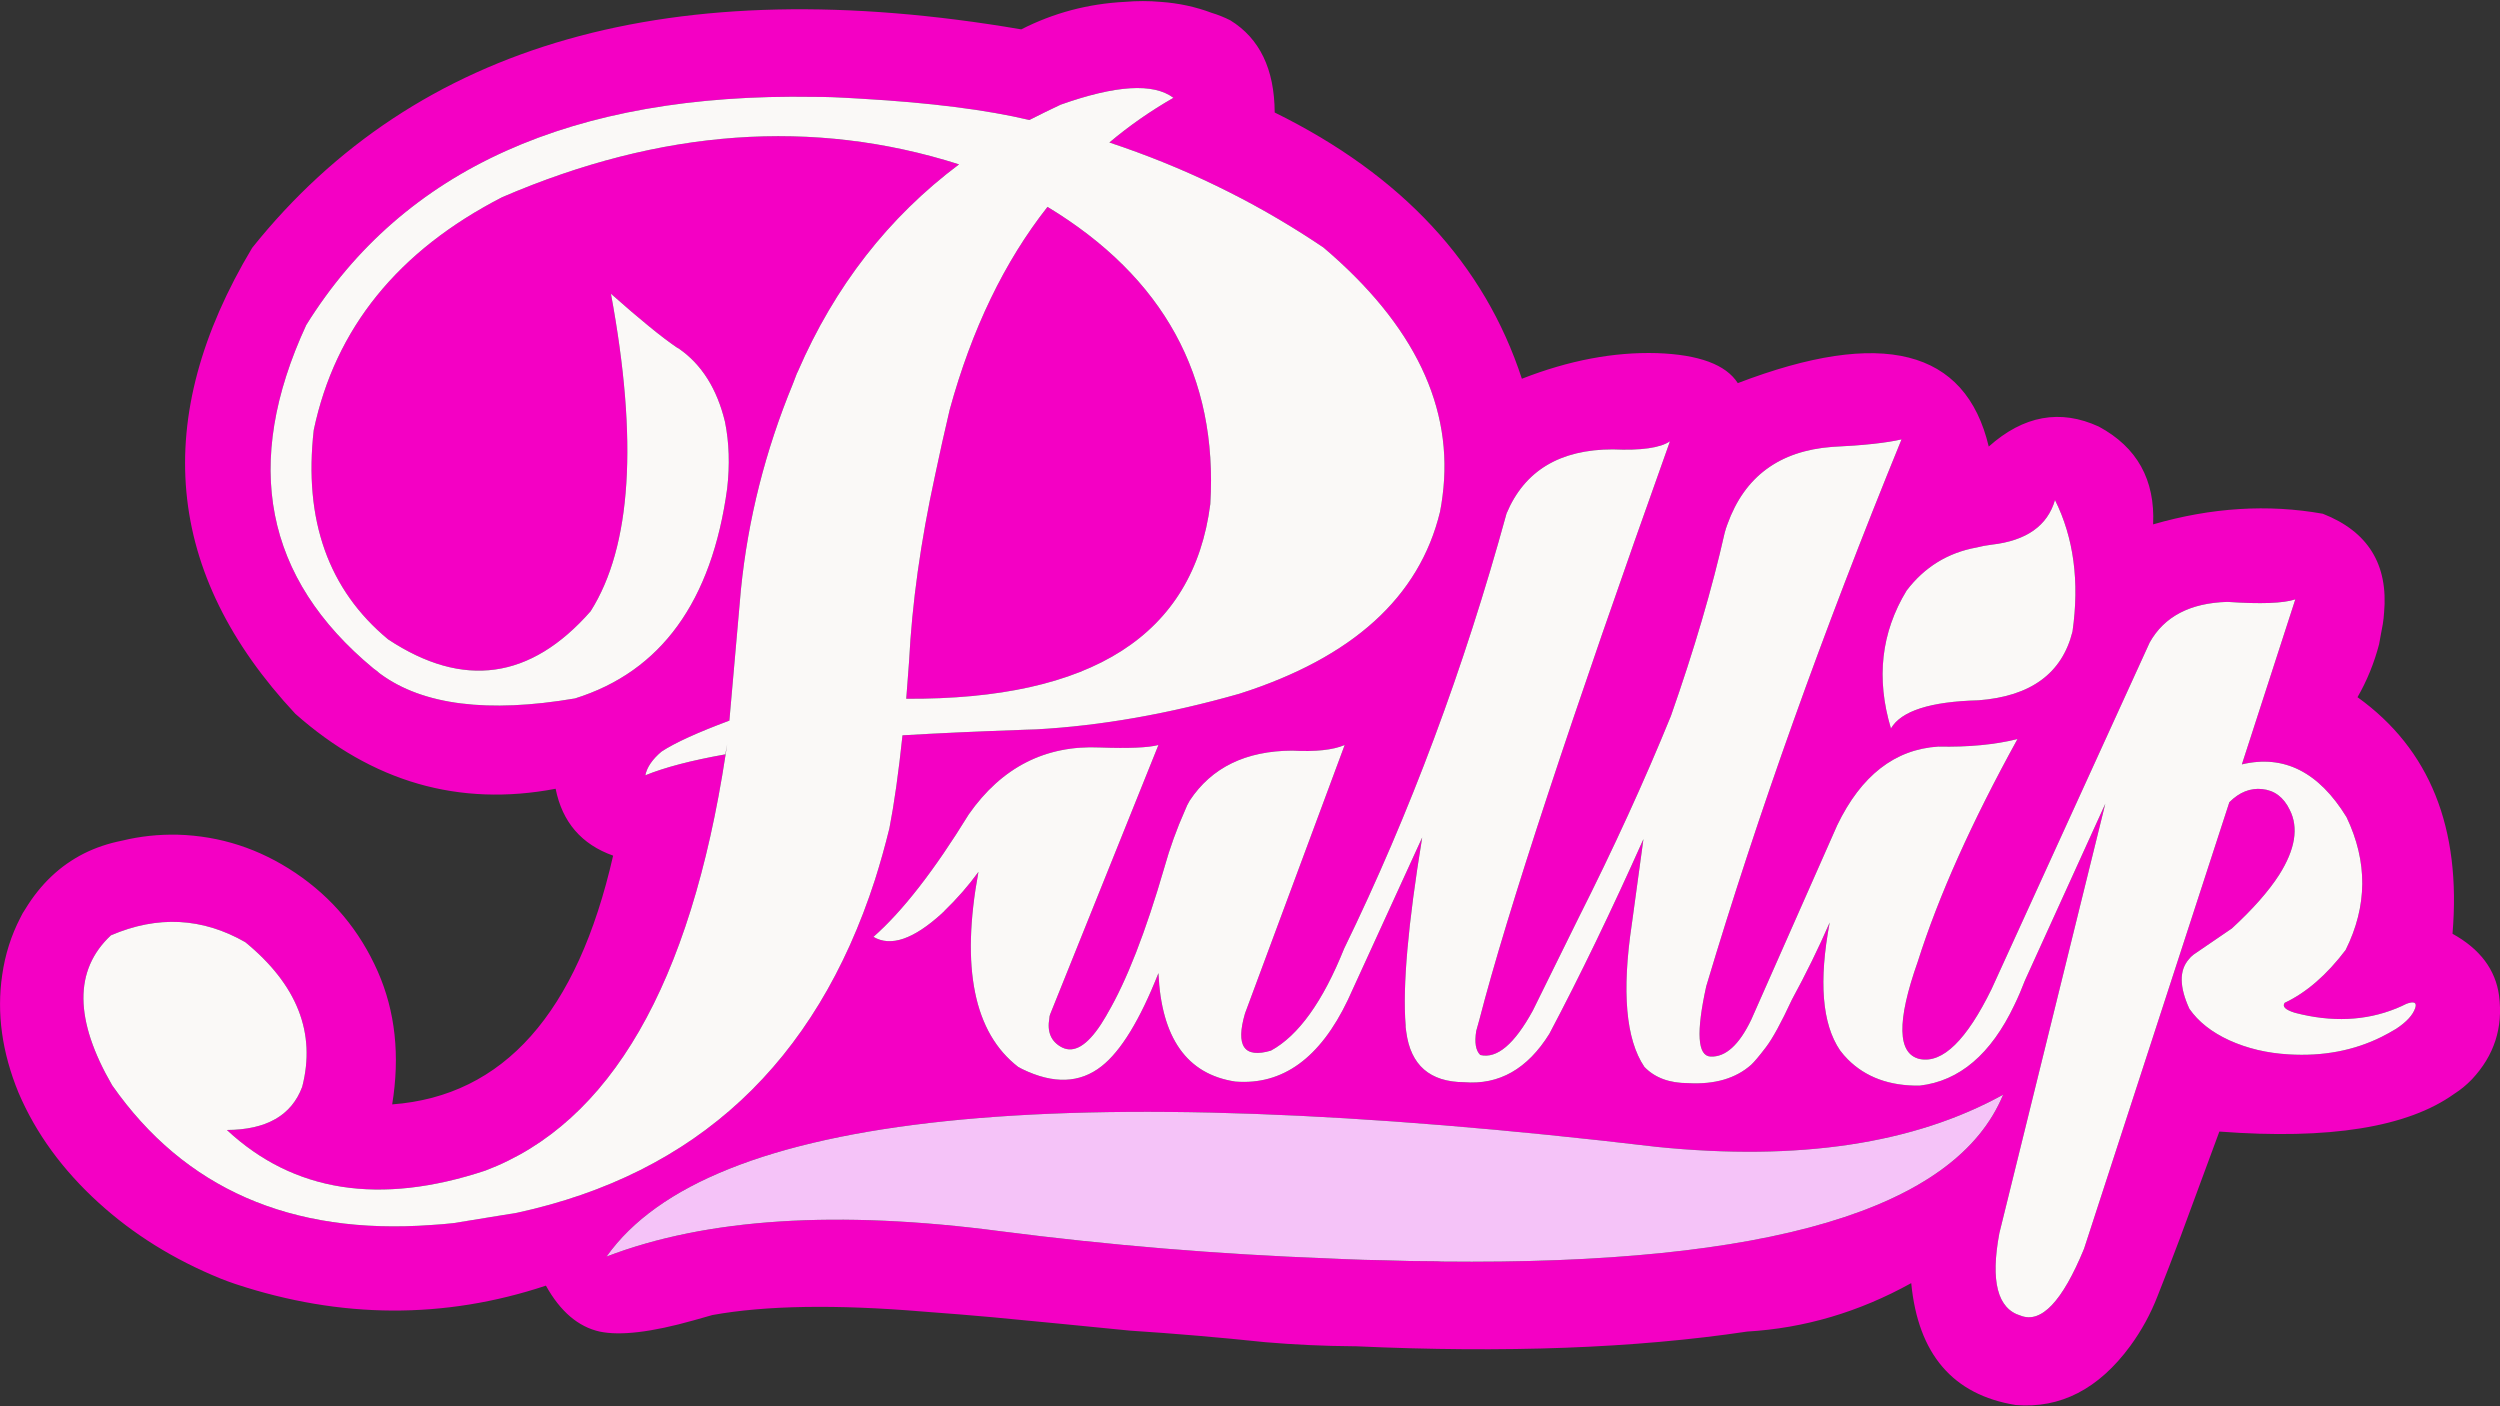 <?xml version="1.0" encoding="utf-8"?>
<!-- Generator: Adobe Illustrator 16.0.0, SVG Export Plug-In . SVG Version: 6.00 Build 0)  -->
<!DOCTYPE svg PUBLIC "-//W3C//DTD SVG 1.1//EN" "http://www.w3.org/Graphics/SVG/1.1/DTD/svg11.dtd">
<svg version="1.1" id="Layer_1" xmlns="http://www.w3.org/2000/svg" xmlns:xlink="http://www.w3.org/1999/xlink" x="0px" y="0px"
	 width="400px" height="225px" viewBox="0 0 400 225" enable-background="new 0 0 400 225" xml:space="preserve">
<rect x="0" y="0" width="400" height="225" fill="#333333" stroke="none"/>
<g>
	<g>
		<path fill-rule="evenodd" clip-rule="evenodd" fill="#F400C4" d="M344.5,83.9c9.333-2.7,18.384-3.267,27.15-1.7
			c7.233,2.833,10.5,8.117,9.8,15.85c-0.033,0.567-0.101,1.167-0.2,1.8l-0.3,1.6c-0.101,0.533-0.2,1.083-0.3,1.65
			c-0.801,3.033-1.95,5.85-3.45,8.45c11.566,8.3,16.633,20.917,15.2,37.851c4.399,2.433,6.883,5.733,7.449,9.899
			c0.667,5.134-0.783,9.601-4.35,13.4c-0.866,0.899-1.8,1.666-2.8,2.3c-7.467,5.366-20,7.384-37.601,6.05l-6.3,17.05
			c-1.166,3.101-2.366,6.2-3.6,9.301c-1.101,2.833-2.55,5.483-4.351,7.949c-5.066,6.9-11.183,10.051-18.35,9.45
			c-10.033-1.633-15.6-8.133-16.7-19.5c-8.366,4.634-17.116,7.217-26.25,7.75c-17.866,2.667-38.75,3.45-62.649,2.351
			c-0.101,0-0.217,0-0.351,0c-4.7-0.034-9.399-0.25-14.1-0.65c-7.267-0.767-14.483-1.384-21.65-1.85
			c-7.333-0.733-14.683-1.45-22.05-2.15c-3.3-0.3-6.983-0.6-11.05-0.9c-13.967-1.166-25.2-0.983-33.7,0.551l-3,0.85
			c-6.733,1.9-11.75,2.5-15.05,1.8c-3.434-0.767-6.3-3.217-8.6-7.35c-16.267,5.399-32.817,5.316-49.65-0.25
			c-0.8-0.267-1.617-0.566-2.45-0.9c-7.433-3.033-13.917-7.066-19.45-12.1C10,187.184,5.717,181.3,2.95,174.8
			c-2.633-6.434-3.5-12.7-2.6-18.8c0.467-3.267,1.433-6.316,2.9-9.15c0.233-0.5,0.5-0.966,0.8-1.399c2.434-4,5.567-6.967,9.4-8.9
			c1.867-0.934,3.9-1.616,6.1-2.05c2.867-0.7,5.833-1.017,8.9-0.95c6.767,0.2,13.033,2.233,18.8,6.101
			c5.9,3.966,10.3,9.233,13.2,15.8c2.8,6.366,3.566,13.45,2.3,21.25c17.833-1.334,29.617-14.601,35.35-39.8
			c-5.067-1.801-8.133-5.367-9.2-10.7c-15.433,2.934-29.316-1.066-41.65-12c-20.933-22.434-23.233-47.284-6.9-74.55
			C66.617,6.817,107.633-4.833,163.4,4.7c5.167-2.633,10.684-4.1,16.55-4.4c1.966-0.167,3.883-0.167,5.75,0
			c2.867,0.2,5.583,0.784,8.15,1.75c1,0.3,2,0.7,3,1.2c4.7,2.9,7.067,7.817,7.1,14.75c20.366,10.033,33.55,24.233,39.55,42.6
			c7.5-2.934,14.7-4.3,21.6-4.1c6.733,0.233,11.051,1.833,12.95,4.8c23.066-8.833,36.45-5.45,40.15,10.15
			c5.566-4.967,11.434-6.034,17.6-3.2C341.934,71.55,344.833,76.767,344.5,83.9z M331.6,101.05c1.134-8,0.2-15.017-2.8-21.05
			c-1.2,4.133-4.583,6.517-10.149,7.15c-0.834,0.1-1.634,0.25-2.4,0.45c-4.6,0.833-8.333,3.133-11.2,6.9
			c-4.066,6.7-4.899,14.05-2.5,22.05c1.634-2.8,6.3-4.3,14-4.5C324.917,111.417,329.934,107.75,331.6,101.05z M367.25,95.9
			c-1.934,0.633-5.55,0.767-10.85,0.4c-5.967,0.167-10.117,2.333-12.45,6.5l-25.3,55.45c-4,8.167-7.817,11.9-11.45,11.2
			c-3.634-0.8-3.75-6-0.351-15.601c3.301-10.433,8.617-22.3,15.95-35.6c-3.633,0.9-7.85,1.3-12.649,1.2
			c-6.967,0.434-12.367,4.633-16.2,12.6L280.2,163.15c-1.934,4.033-4.101,6-6.5,5.899c-2.101-0.1-2.334-3.85-0.7-11.25
			c8.2-27.434,18.616-56.6,31.25-87.5c-2.434,0.567-6.134,0.967-11.1,1.2c-8.434,0.633-14.017,4.75-16.75,12.35
			c-0.167,0.433-0.317,0.9-0.45,1.4c-2,8.9-4.867,18.667-8.601,29.3c-4.233,10.4-9.183,21.217-14.85,32.45l-7.25,14.7
			c-2.934,5.366-5.733,7.733-8.4,7.1c-0.733-0.7-0.949-1.983-0.649-3.85c0.166-0.601,0.333-1.2,0.5-1.8
			c4.434-17.167,14.6-48.017,30.5-92.55c-1.566,1.066-4.617,1.5-9.15,1.3c-8.467,0-14.133,3.417-17,10.25
			c-6.8,24.8-15.467,48.017-26,69.65c-3.399,8.467-7.3,13.9-11.7,16.3c-4.3,1.267-5.683-0.716-4.149-5.949l15.95-42.95
			c-1.867,0.8-4.667,1.1-8.4,0.899c-7.433,0.034-12.9,2.7-16.4,8c-0.3,0.5-0.55,1.017-0.75,1.551c-1.333,3-2.434,6.05-3.3,9.149
			c-3,10.334-6.033,18.117-9.1,23.351l-0.25,0.449c-0.267,0.434-0.534,0.867-0.8,1.301c-2.233,3.399-4.3,4.633-6.2,3.699
			c-1.767-0.899-2.45-2.466-2.05-4.699c0-0.167,0.033-0.351,0.1-0.551l17.35-43.149c-1.633,0.434-4.75,0.566-9.35,0.399
			c-8.733-0.399-15.733,3.167-21,10.7c-5.533,9-10.617,15.533-15.25,19.601c2.767,1.633,6.417,0.383,10.95-3.75
			c0.066-0.067,0.133-0.134,0.2-0.2c0.067-0.033,0.117-0.084,0.15-0.15c2.1-2.033,3.934-4.133,5.5-6.3
			c-2.833,15.333-0.716,25.733,6.35,31.2l0.65,0.35c5,2.434,9.233,2.283,12.7-0.45c3.1-2.433,6.133-7.399,9.1-14.899
			c0.467,10.399,4.566,16.184,12.3,17.35c7.567,0.601,13.567-3.75,18-13.05l11.899-26c-2.267,13.833-3.149,23.85-2.649,30.05
			c0,0.101,0,0.2,0,0.3c0.033,0.233,0.066,0.483,0.1,0.75c0.7,5.334,3.783,8.017,9.25,8.051c5.6,0.466,10.15-2.117,13.65-7.75
			c4.899-9.267,9.916-19.65,15.05-31.15L261.1,147.8c-1.633,10.867-0.966,18.5,2,22.9c1.667,1.733,4,2.6,7,2.6
			c4.267,0.233,7.634-0.75,10.101-2.95c0.5-0.466,1.283-1.399,2.35-2.8c1.066-1.399,2.45-3.934,4.15-7.6
			c2.267-4.167,4.283-8.283,6.05-12.351c-1.767,9.4-1.217,16.217,1.65,20.45c0.399,0.533,0.816,1.017,1.25,1.45
			c2.866,2.866,6.699,4.267,11.5,4.2c6.366-0.733,11.416-5.033,15.149-12.9c0.601-1.233,1.167-2.55,1.7-3.95l12.85-28.25
			L319.9,197.3c-1.434,7.7-0.301,12.101,3.399,13.2c3.3,1.3,6.684-2.267,10.15-10.7l23.25-71.45c1.6-1.6,3.35-2.3,5.25-2.1
			c1.967,0.2,3.434,1.3,4.399,3.3c1.467,2.867,0.9,6.351-1.699,10.45c-1.7,2.634-4.217,5.483-7.551,8.55l-6.149,4.2
			c-0.3,0.233-0.55,0.483-0.75,0.75c-1.533,1.767-1.5,4.4,0.1,7.9c1.434,2.066,3.566,3.75,6.4,5.05c2.866,1.3,6.033,2.05,9.5,2.25
			c5.467,0.333,10.416-0.601,14.85-2.8c0.8-0.4,1.584-0.834,2.351-1.301c1.666-1.1,2.683-2.216,3.05-3.35
			c0.267-0.866-0.2-1.083-1.4-0.65c-0.533,0.267-1.083,0.517-1.649,0.75c-4.934,2-10.334,2.233-16.2,0.7
			c-1.533-0.467-2.084-1-1.65-1.6c3.467-1.634,6.717-4.45,9.75-8.45c3.5-7.033,3.55-14.116,0.15-21.25
			c-4.434-7.233-10.017-10.05-16.75-8.45L367.25,95.9z M210.4,38.7c-10.167-6.7-21.134-12-32.9-15.9
			c3.167-2.667,6.583-5.05,10.25-7.15c-3.2-2.4-9.217-2.033-18.05,1.1c-1.7,0.8-3.367,1.617-5,2.45
			c-6.9-1.633-15.833-2.767-26.8-3.4c-1.566-0.1-3.15-0.183-4.75-0.25c-0.967-0.033-1.95-0.05-2.95-0.05
			C91.6,14.867,64.533,27.033,49,52c-10.267,22.2-6.683,40.517,10.75,54.95c0.3,0.2,0.617,0.45,0.95,0.75
			c0.066,0.033,0.133,0.083,0.2,0.15c6.8,4.967,17.167,6.266,31.1,3.9c13.767-4.3,21.883-15.5,24.35-33.6
			c0.433-3.8,0.316-7.35-0.35-10.65c-1.267-5.267-3.717-9.167-7.35-11.7c-0.066-0.066-0.133-0.1-0.2-0.1
			c-0.067-0.067-0.117-0.1-0.15-0.1c-2.367-1.6-5.883-4.467-10.55-8.6c4.367,23.533,3.283,40.467-3.25,50.8
			c-9.6,10.934-20.4,12.434-32.4,4.5c-9.567-7.933-13.533-19.1-11.9-33.5c3.433-16.267,13.483-28.683,30.15-37.25
			c25.4-10.933,49.767-12.683,73.1-5.25c-11.3,8.467-19.9,19.517-25.8,33.15c-0.066,0.1-0.117,0.2-0.15,0.3l-0.65,1.7
			c-4.4,10.667-7.167,21.617-8.3,32.85l-1.85,21c-5.1,1.9-8.717,3.55-10.85,4.95c-1.467,1.233-2.333,2.5-2.6,3.8
			c3.1-1.267,7.367-2.383,12.8-3.35l0.3-1.601c-0.092,0.542-0.175,1.075-0.25,1.601c-5.633,36.833-18.45,59.033-38.45,66.6
			c-16.9,5.601-30.683,3.434-41.35-6.5c6.333-0.033,10.35-2.333,12.05-6.899c2.233-8.634-0.8-16.351-9.1-23.15
			c-6.867-3.934-14.033-4.3-21.5-1.1c-5.933,5.533-5.867,13.533,0.2,24C29.517,190.184,46.533,197.634,69,196
			c1.167-0.066,2.35-0.167,3.55-0.3l10.15-1.65c28.733-6.233,47.833-24,57.3-53.3c0.833-2.634,1.6-5.366,2.3-8.2
			c0.767-3.934,1.467-8.899,2.1-14.899c5.667-0.334,11.85-0.617,18.55-0.851c0.433-0.033,0.85-0.05,1.25-0.05l1.6-0.05
			c10.3-0.566,21.133-2.467,32.5-5.7c18.101-5.767,28.8-15.467,32.101-29.1c0.166-0.833,0.3-1.667,0.399-2.5
			c1.867-14.167-4.483-27.433-19.05-39.8C211.283,39.3,210.833,39,210.4,38.7z M193.65,80.65c-2.7,20.934-18.917,31.317-48.65,31.15
			c0.133-1.9,0.283-3.883,0.45-5.95c0.466-9.267,1.85-19.184,4.15-29.75c0.733-3.5,1.517-7.017,2.35-10.55
			c3.533-12.867,8.75-23.683,15.65-32.45C186.2,44.367,194.883,60.217,193.65,80.65z M265.1,183.5
			c-95.733-11.333-151.75-5.483-168.05,17.55c15.967-6.133,36.983-7.483,63.05-4.05c17.3,2.233,34.8,3.684,52.5,4.35
			c0.767,0.034,1.534,0.067,2.301,0.101c2.233,0.1,4.466,0.166,6.699,0.2c2.667,0.1,5.317,0.149,7.95,0.149
			c0.367,0,0.733,0.017,1.101,0.05c52.333,0.567,82.283-8.333,89.85-26.699C306.267,183.017,287.8,185.8,265.1,183.5z"/>
		<path fill-rule="evenodd" clip-rule="evenodd" fill="#FAF9F7" d="M367.25,95.9l-8.55,26.4c6.733-1.6,12.316,1.217,16.75,8.45
			c3.399,7.134,3.35,14.217-0.15,21.25c-3.033,4-6.283,6.816-9.75,8.45c-0.434,0.6,0.117,1.133,1.65,1.6
			c5.866,1.533,11.267,1.3,16.2-0.7c0.566-0.233,1.116-0.483,1.649-0.75c1.2-0.433,1.667-0.216,1.4,0.65
			c-0.367,1.134-1.384,2.25-3.05,3.35c-0.767,0.467-1.551,0.9-2.351,1.301c-4.434,2.199-9.383,3.133-14.85,2.8
			c-3.467-0.2-6.634-0.95-9.5-2.25c-2.834-1.3-4.967-2.983-6.4-5.05c-1.6-3.5-1.633-6.134-0.1-7.9c0.2-0.267,0.45-0.517,0.75-0.75
			l6.149-4.2c3.334-3.066,5.851-5.916,7.551-8.55c2.6-4.1,3.166-7.583,1.699-10.45c-0.966-2-2.433-3.1-4.399-3.3
			c-1.9-0.2-3.65,0.5-5.25,2.1l-23.25,71.45c-3.467,8.434-6.851,12-10.15,10.7c-3.7-1.1-4.833-5.5-3.399-13.2l16.949-68.7
			L324,156.85c-0.533,1.4-1.1,2.717-1.7,3.95c-3.733,7.867-8.783,12.167-15.149,12.9c-4.801,0.066-8.634-1.334-11.5-4.2
			c-0.434-0.434-0.851-0.917-1.25-1.45c-2.867-4.233-3.417-11.05-1.65-20.45c-1.767,4.067-3.783,8.184-6.05,12.351
			c-1.7,3.666-3.084,6.2-4.15,7.6c-1.066,1.4-1.85,2.334-2.35,2.8c-2.467,2.2-5.834,3.184-10.101,2.95c-3,0-5.333-0.866-7-2.6
			c-2.966-4.4-3.633-12.033-2-22.9l1.851-13.55c-5.134,11.5-10.15,21.884-15.05,31.15c-3.5,5.633-8.051,8.216-13.65,7.75
			c-5.467-0.034-8.55-2.717-9.25-8.051c-0.033-0.267-0.066-0.517-0.1-0.75c0-0.1,0-0.199,0-0.3c-0.5-6.2,0.383-16.217,2.649-30.05
			l-11.899,26c-4.434,9.3-10.434,13.65-18,13.05c-7.733-1.166-11.833-6.95-12.3-17.35c-2.967,7.5-6,12.467-9.1,14.899
			c-3.467,2.733-7.7,2.884-12.7,0.45l-0.65-0.35c-7.066-5.467-9.183-15.867-6.35-31.2c-1.566,2.167-3.4,4.267-5.5,6.3
			c-0.033,0.066-0.083,0.117-0.15,0.15c-0.066,0.066-0.133,0.133-0.2,0.2c-4.534,4.133-8.184,5.383-10.95,3.75
			c4.633-4.067,9.717-10.601,15.25-19.601c5.267-7.533,12.267-11.1,21-10.7c4.6,0.167,7.717,0.034,9.35-0.399L168,162.35
			c-0.067,0.2-0.1,0.384-0.1,0.551c-0.4,2.233,0.283,3.8,2.05,4.699c1.9,0.934,3.966-0.3,6.2-3.699
			c0.267-0.434,0.533-0.867,0.8-1.301l0.25-0.449c3.066-5.233,6.1-13.017,9.1-23.351c0.867-3.1,1.967-6.149,3.3-9.149
			c0.2-0.534,0.45-1.051,0.75-1.551c3.5-5.3,8.967-7.966,16.4-8c3.733,0.2,6.533-0.1,8.4-0.899l-15.95,42.95
			c-1.534,5.233-0.15,7.216,4.149,5.949c4.4-2.399,8.301-7.833,11.7-16.3c10.533-21.633,19.2-44.85,26-69.65
			c2.867-6.833,8.533-10.25,17-10.25c4.533,0.2,7.584-0.233,9.15-1.3c-15.9,44.534-26.066,75.383-30.5,92.55
			c-0.167,0.6-0.334,1.199-0.5,1.8c-0.3,1.866-0.084,3.149,0.649,3.85c2.667,0.634,5.467-1.733,8.4-7.1l7.25-14.7
			c5.667-11.233,10.616-22.05,14.85-32.45c3.733-10.633,6.601-20.4,8.601-29.3c0.133-0.5,0.283-0.967,0.45-1.4
			c2.733-7.6,8.316-11.717,16.75-12.35c4.966-0.233,8.666-0.633,11.1-1.2c-12.634,30.9-23.05,60.066-31.25,87.5
			c-1.634,7.4-1.4,11.15,0.7,11.25c2.399,0.101,4.566-1.866,6.5-5.899l13.75-31.101c3.833-7.967,9.233-12.166,16.2-12.6
			c4.8,0.1,9.017-0.3,12.649-1.2c-7.333,13.3-12.649,25.167-15.95,35.6c-3.399,9.601-3.283,14.801,0.351,15.601
			c3.633,0.7,7.45-3.033,11.45-11.2l25.3-55.45c2.333-4.167,6.483-6.333,12.45-6.5C361.7,96.667,365.316,96.533,367.25,95.9z
			 M331.6,101.05c-1.666,6.7-6.683,10.367-15.05,11c-7.7,0.2-12.366,1.7-14,4.5c-2.399-8-1.566-15.35,2.5-22.05
			c2.867-3.767,6.601-6.067,11.2-6.9c0.767-0.2,1.566-0.35,2.4-0.45c5.566-0.633,8.949-3.017,10.149-7.15
			C331.8,86.033,332.733,93.05,331.6,101.05z M193.65,80.65c1.233-20.433-7.45-36.283-26.05-47.55
			c-6.9,8.767-12.117,19.583-15.65,32.45c-0.833,3.534-1.617,7.05-2.35,10.55c-2.3,10.566-3.684,20.483-4.15,29.75
			c-0.167,2.066-0.317,4.05-0.45,5.95C174.733,111.967,190.95,101.583,193.65,80.65z M210.4,38.7c0.433,0.3,0.883,0.6,1.35,0.9
			c14.566,12.367,20.917,25.633,19.05,39.8c-0.1,0.833-0.233,1.667-0.399,2.5c-3.301,13.633-14,23.333-32.101,29.1
			c-11.367,3.233-22.2,5.134-32.5,5.7l-1.6,0.05c-0.4,0-0.817,0.017-1.25,0.05c-6.7,0.233-12.883,0.517-18.55,0.851
			c-0.633,6-1.333,10.966-2.1,14.899c-0.7,2.834-1.466,5.566-2.3,8.2c-9.467,29.3-28.567,47.066-57.3,53.3l-10.15,1.65
			c-1.2,0.133-2.383,0.233-3.55,0.3c-22.467,1.634-39.483-5.816-51.05-22.35c-6.067-10.467-6.133-18.467-0.2-24
			c7.467-3.2,14.633-2.834,21.5,1.1c8.3,6.8,11.333,14.517,9.1,23.15c-1.7,4.566-5.717,6.866-12.05,6.899
			c10.667,9.934,24.45,12.101,41.35,6.5c20-7.566,32.817-29.767,38.45-66.6c0.075-0.525,0.158-1.059,0.25-1.601l-0.3,1.601
			c-5.433,0.967-9.7,2.083-12.8,3.35c0.267-1.3,1.133-2.566,2.6-3.8c2.133-1.4,5.75-3.05,10.85-4.95l1.85-21
			c1.133-11.233,3.9-22.183,8.3-32.85l0.65-1.7c0.033-0.1,0.083-0.2,0.15-0.3c5.9-13.633,14.5-24.684,25.8-33.15
			c-23.333-7.433-47.7-5.683-73.1,5.25C63.683,40.117,53.633,52.533,50.2,68.8c-1.633,14.4,2.333,25.567,11.9,33.5
			c12,7.934,22.8,6.434,32.4-4.5c6.533-10.333,7.617-27.267,3.25-50.8c4.667,4.133,8.183,7,10.55,8.6c0.034,0,0.083,0.033,0.15,0.1
			c0.066,0,0.133,0.033,0.2,0.1c3.633,2.534,6.083,6.434,7.35,11.7c0.667,3.3,0.783,6.85,0.35,10.65
			c-2.467,18.1-10.583,29.3-24.35,33.6c-13.933,2.366-24.3,1.067-31.1-3.9c-0.066-0.067-0.133-0.117-0.2-0.15
			c-0.333-0.3-0.65-0.55-0.95-0.75C42.317,92.517,38.733,74.2,49,52c15.533-24.967,42.6-37.133,81.2-36.5c1,0,1.983,0.017,2.95,0.05
			c1.6,0.067,3.184,0.15,4.75,0.25c10.967,0.633,19.9,1.767,26.8,3.4c1.633-0.833,3.3-1.65,5-2.45c8.833-3.133,14.85-3.5,18.05-1.1
			c-3.667,2.1-7.083,4.483-10.25,7.15C189.267,26.7,200.233,32,210.4,38.7z"/>
		<path fill-rule="evenodd" clip-rule="evenodd" fill="#F5C3F8" d="M265.1,183.5c22.7,2.3,41.167-0.483,55.4-8.35
			c-7.566,18.366-37.517,27.267-89.85,26.699c-0.367-0.033-0.733-0.05-1.101-0.05c-2.633,0-5.283-0.05-7.95-0.149
			c-2.233-0.034-4.466-0.101-6.699-0.2c-0.767-0.033-1.534-0.066-2.301-0.101c-17.7-0.666-35.2-2.116-52.5-4.35
			c-26.067-3.434-47.083-2.083-63.05,4.05C113.35,178.017,169.367,172.167,265.1,183.5z"/>
	</g>
</g>
</svg>
